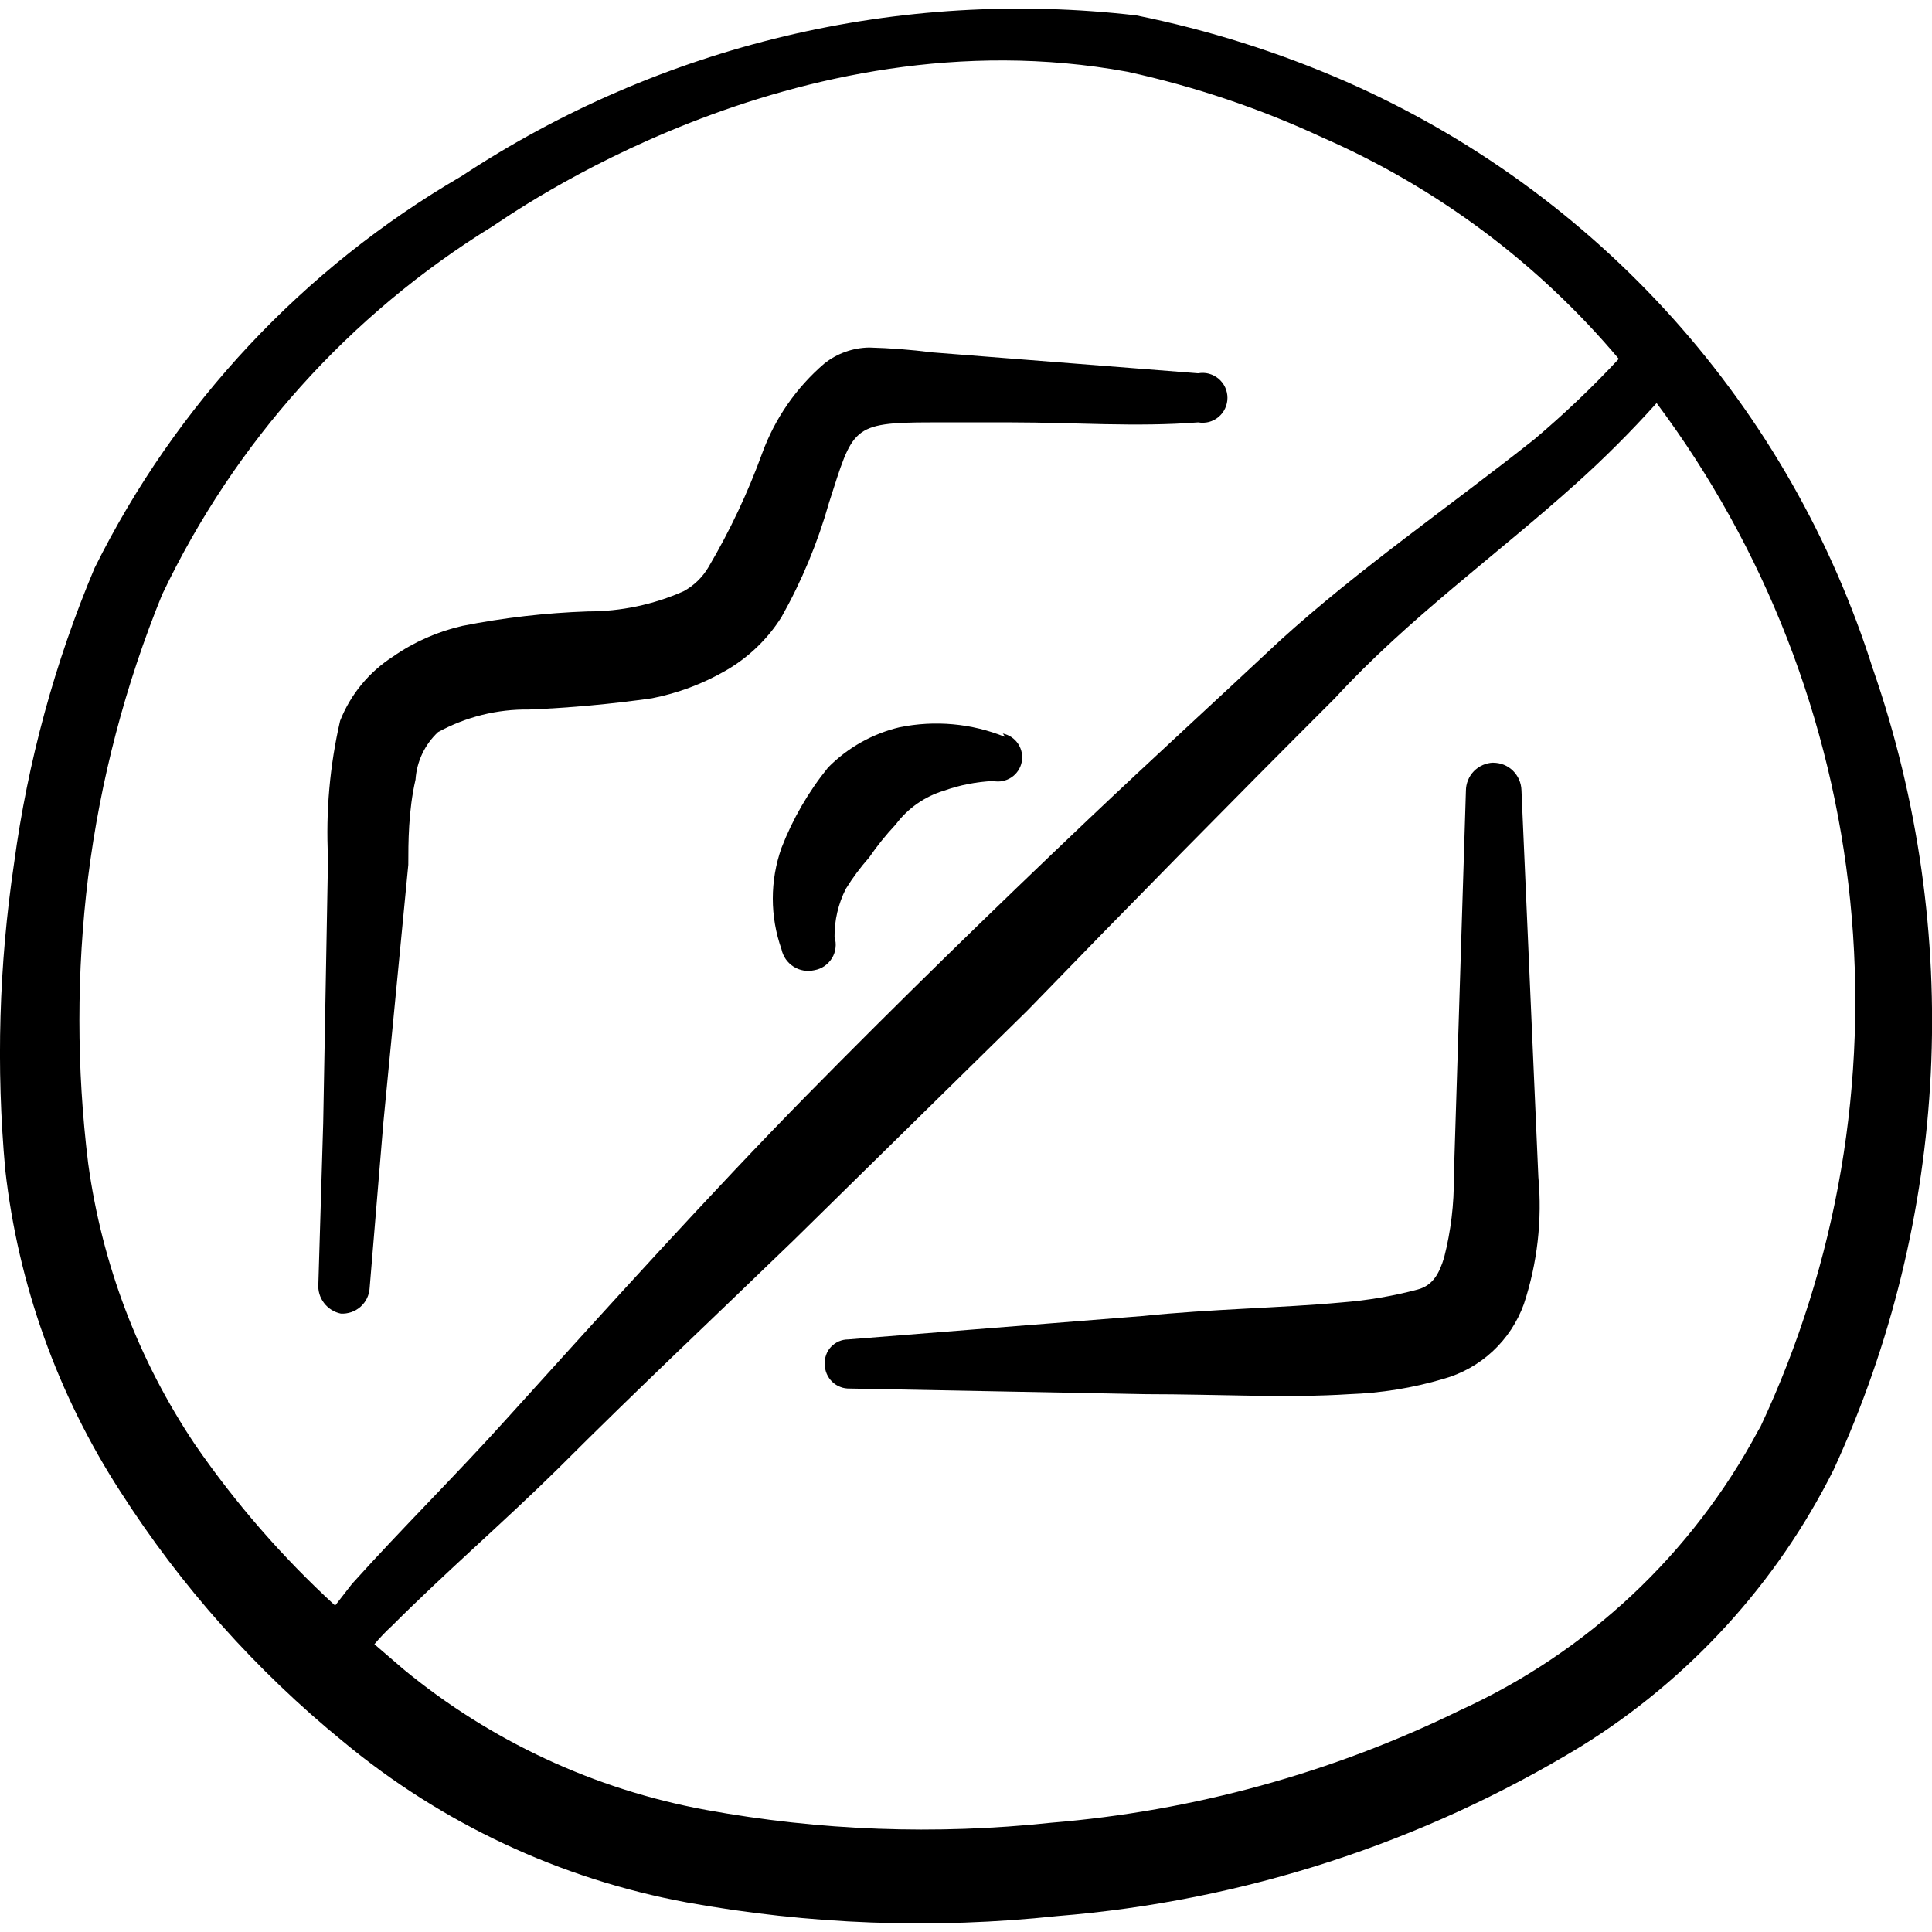 <svg xmlns="http://www.w3.org/2000/svg" fill="none" viewBox="0 0 24 24" id="Allowances-No-Photos-Sign--Streamline-Freehand">
  <desc>
    Allowances No Photos Sign Streamline Icon: https://streamlinehq.com
  </desc>
  <path fill="#000000" fill-rule="evenodd" d="M23.267 8.314c-0.509 -1.614 -1.357 -3.101 -2.487 -4.361 -1.131 -1.26 -2.517 -2.263 -4.067 -2.943 -0.835 -0.364 -1.705 -0.639 -2.598 -0.819 -2.942 -0.342 -5.911 0.366 -8.383 1.998C3.769 3.331 2.185 5.023 1.175 7.056 0.681 8.228 0.345 9.461 0.175 10.723c-0.188 1.26 -0.225 2.538 -0.11 3.807 0.16 1.425 0.65 2.793 1.429 3.997 0.752 1.176 1.687 2.225 2.768 3.107 1.228 1.02 2.697 1.708 4.267 1.998 1.519 0.276 3.071 0.334 4.606 0.17 2.303 -0.185 4.531 -0.907 6.505 -2.108 1.344 -0.833 2.431 -2.023 3.138 -3.437 1.44 -3.127 1.615 -6.689 0.49 -9.942ZM2.424 17.947c-0.704 -1.049 -1.158 -2.245 -1.329 -3.497 -0.145 -1.181 -0.145 -2.376 0 -3.557 0.152 -1.204 0.461 -2.383 0.919 -3.507 0.899 -1.889 2.325 -3.479 4.107 -4.576C6.3 2.699 9.857 0.131 14.004 0.891c0.837 0.183 1.651 0.457 2.428 0.819 1.42 0.622 2.679 1.562 3.677 2.748 -0.329 0.354 -0.68 0.687 -1.049 0.999 -1.059 0.839 -2.178 1.609 -3.157 2.498 -0.799 0.749 -1.599 1.479 -2.388 2.228 -1.189 1.129 -2.358 2.268 -3.507 3.437 -1.149 1.169 -2.488 2.648 -3.707 3.997 -0.629 0.699 -1.299 1.359 -1.928 2.058l-0.21 0.27c-0.653 -0.599 -1.236 -1.269 -1.739 -1.998Zm19.414 -0.17c-0.82 1.529 -2.119 2.747 -3.697 3.467 -1.593 0.78 -3.318 1.254 -5.086 1.399 -1.429 0.152 -2.873 0.099 -4.287 -0.16 -1.381 -0.253 -2.674 -0.855 -3.757 -1.748l-0.36 -0.31c0.068 -0.081 0.142 -0.158 0.22 -0.23 0.669 -0.669 1.389 -1.289 2.058 -1.948 0.999 -0.999 1.948 -1.889 2.928 -2.838l2.908 -2.858c1.262 -1.302 2.534 -2.595 3.817 -3.877 0.919 -0.999 1.998 -1.769 2.998 -2.668 0.351 -0.315 0.684 -0.648 0.999 -0.999 1.347 1.805 2.178 3.941 2.405 6.181 0.227 2.24 -0.159 4.5 -1.116 6.538l-0.03 0.05Z" clip-rule="evenodd" stroke-width="1"></path>
  <path fill="#000000" fill-rule="evenodd" d="M4.232 16.318c0.045 0.003 0.089 -0.004 0.132 -0.018 0.042 -0.015 0.081 -0.037 0.115 -0.067 0.033 -0.03 0.061 -0.066 0.08 -0.106 0.019 -0.04 0.031 -0.084 0.033 -0.129l0.17 -2.048 0.31 -3.207c0 -0.27 0 -0.669 0.09 -1.059 0.015 -0.225 0.115 -0.436 0.28 -0.59 0.346 -0.189 0.735 -0.286 1.129 -0.28 0.512 -0.021 1.022 -0.068 1.529 -0.14 0.32 -0.063 0.627 -0.178 0.909 -0.34 0.284 -0.162 0.525 -0.392 0.699 -0.669 0.252 -0.448 0.45 -0.924 0.59 -1.419 0.3 -0.929 0.27 -0.999 1.269 -0.999h0.999c0.769 0 1.549 0.06 2.318 0 0.045 0.008 0.09 0.006 0.134 -0.005 0.044 -0.012 0.085 -0.033 0.119 -0.062 0.035 -0.029 0.063 -0.065 0.082 -0.107 0.019 -0.041 0.029 -0.086 0.029 -0.131 0 -0.045 -0.01 -0.09 -0.029 -0.131 -0.019 -0.041 -0.047 -0.077 -0.082 -0.107 -0.035 -0.029 -0.076 -0.05 -0.119 -0.062 -0.044 -0.012 -0.09 -0.013 -0.134 -0.005l-3.307 -0.26c-0.259 -0.033 -0.519 -0.053 -0.779 -0.06 -0.203 0.003 -0.4 0.073 -0.559 0.2 -0.347 0.298 -0.612 0.68 -0.769 1.109 -0.179 0.493 -0.403 0.968 -0.669 1.419 -0.074 0.126 -0.181 0.23 -0.31 0.3 -0.374 0.166 -0.78 0.251 -1.189 0.25 -0.524 0.018 -1.045 0.078 -1.559 0.18 -0.308 0.071 -0.6 0.199 -0.859 0.38 -0.298 0.191 -0.529 0.47 -0.659 0.799 -0.128 0.557 -0.179 1.128 -0.15 1.699l-0.06 3.297 -0.06 1.998c-0.007 0.085 0.018 0.17 0.07 0.238 0.052 0.068 0.126 0.115 0.21 0.132Z" clip-rule="evenodd" stroke-width="1"></path>
  <path fill="#000000" fill-rule="evenodd" d="M18.55 9.474c-0.091 0.003 -0.177 0.041 -0.241 0.106 -0.063 0.065 -0.099 0.153 -0.099 0.244l-0.15 4.796c0.004 0.337 -0.037 0.673 -0.12 0.999 -0.06 0.2 -0.14 0.35 -0.33 0.4 -0.307 0.082 -0.622 0.135 -0.939 0.16 -0.759 0.07 -1.609 0.08 -2.488 0.17l-3.647 0.29c-0.04 -0 -0.079 0.008 -0.116 0.024 -0.036 0.016 -0.069 0.039 -0.097 0.068 -0.027 0.029 -0.048 0.063 -0.061 0.101 -0.013 0.037 -0.019 0.077 -0.016 0.117 0 0.04 0.008 0.08 0.024 0.117 0.016 0.037 0.039 0.071 0.068 0.099 0.029 0.028 0.063 0.05 0.101 0.064 0.037 0.015 0.078 0.021 0.118 0.02l3.677 0.07c0.889 0 1.759 0.05 2.528 0 0.396 -0.014 0.789 -0.077 1.169 -0.19 0.229 -0.064 0.439 -0.182 0.612 -0.343 0.174 -0.162 0.306 -0.362 0.387 -0.586 0.168 -0.508 0.229 -1.046 0.18 -1.579l-0.21 -4.806c-0.003 -0.091 -0.041 -0.177 -0.106 -0.241s-0.153 -0.099 -0.244 -0.099Z" clip-rule="evenodd" stroke-width="1"></path>
  <path fill="#000000" fill-rule="evenodd" d="M12.485 9.154c-0.415 -0.168 -0.87 -0.209 -1.309 -0.12 -0.337 0.08 -0.645 0.253 -0.889 0.5 -0.244 0.301 -0.439 0.638 -0.579 0.999 -0.144 0.407 -0.144 0.852 0 1.259 0.009 0.044 0.028 0.086 0.053 0.123 0.026 0.037 0.059 0.069 0.097 0.093s0.081 0.041 0.125 0.048c0.045 0.007 0.09 0.006 0.134 -0.004 0.045 -0.008 0.087 -0.025 0.125 -0.051 0.037 -0.026 0.069 -0.059 0.093 -0.098 0.024 -0.039 0.039 -0.082 0.044 -0.127 0.006 -0.045 0.002 -0.091 -0.012 -0.134 -0.002 -0.208 0.046 -0.414 0.14 -0.6 0.085 -0.138 0.182 -0.268 0.29 -0.39 0.099 -0.145 0.21 -0.282 0.33 -0.41 0.15 -0.201 0.36 -0.348 0.6 -0.42 0.196 -0.07 0.402 -0.11 0.61 -0.12 0.078 0.016 0.159 0 0.226 -0.044 0.067 -0.044 0.113 -0.113 0.129 -0.191 0.016 -0.078 0 -0.159 -0.044 -0.226 -0.044 -0.067 -0.113 -0.113 -0.191 -0.129l0.03 0.04Z" clip-rule="evenodd" stroke-width="1"></path>
</svg>